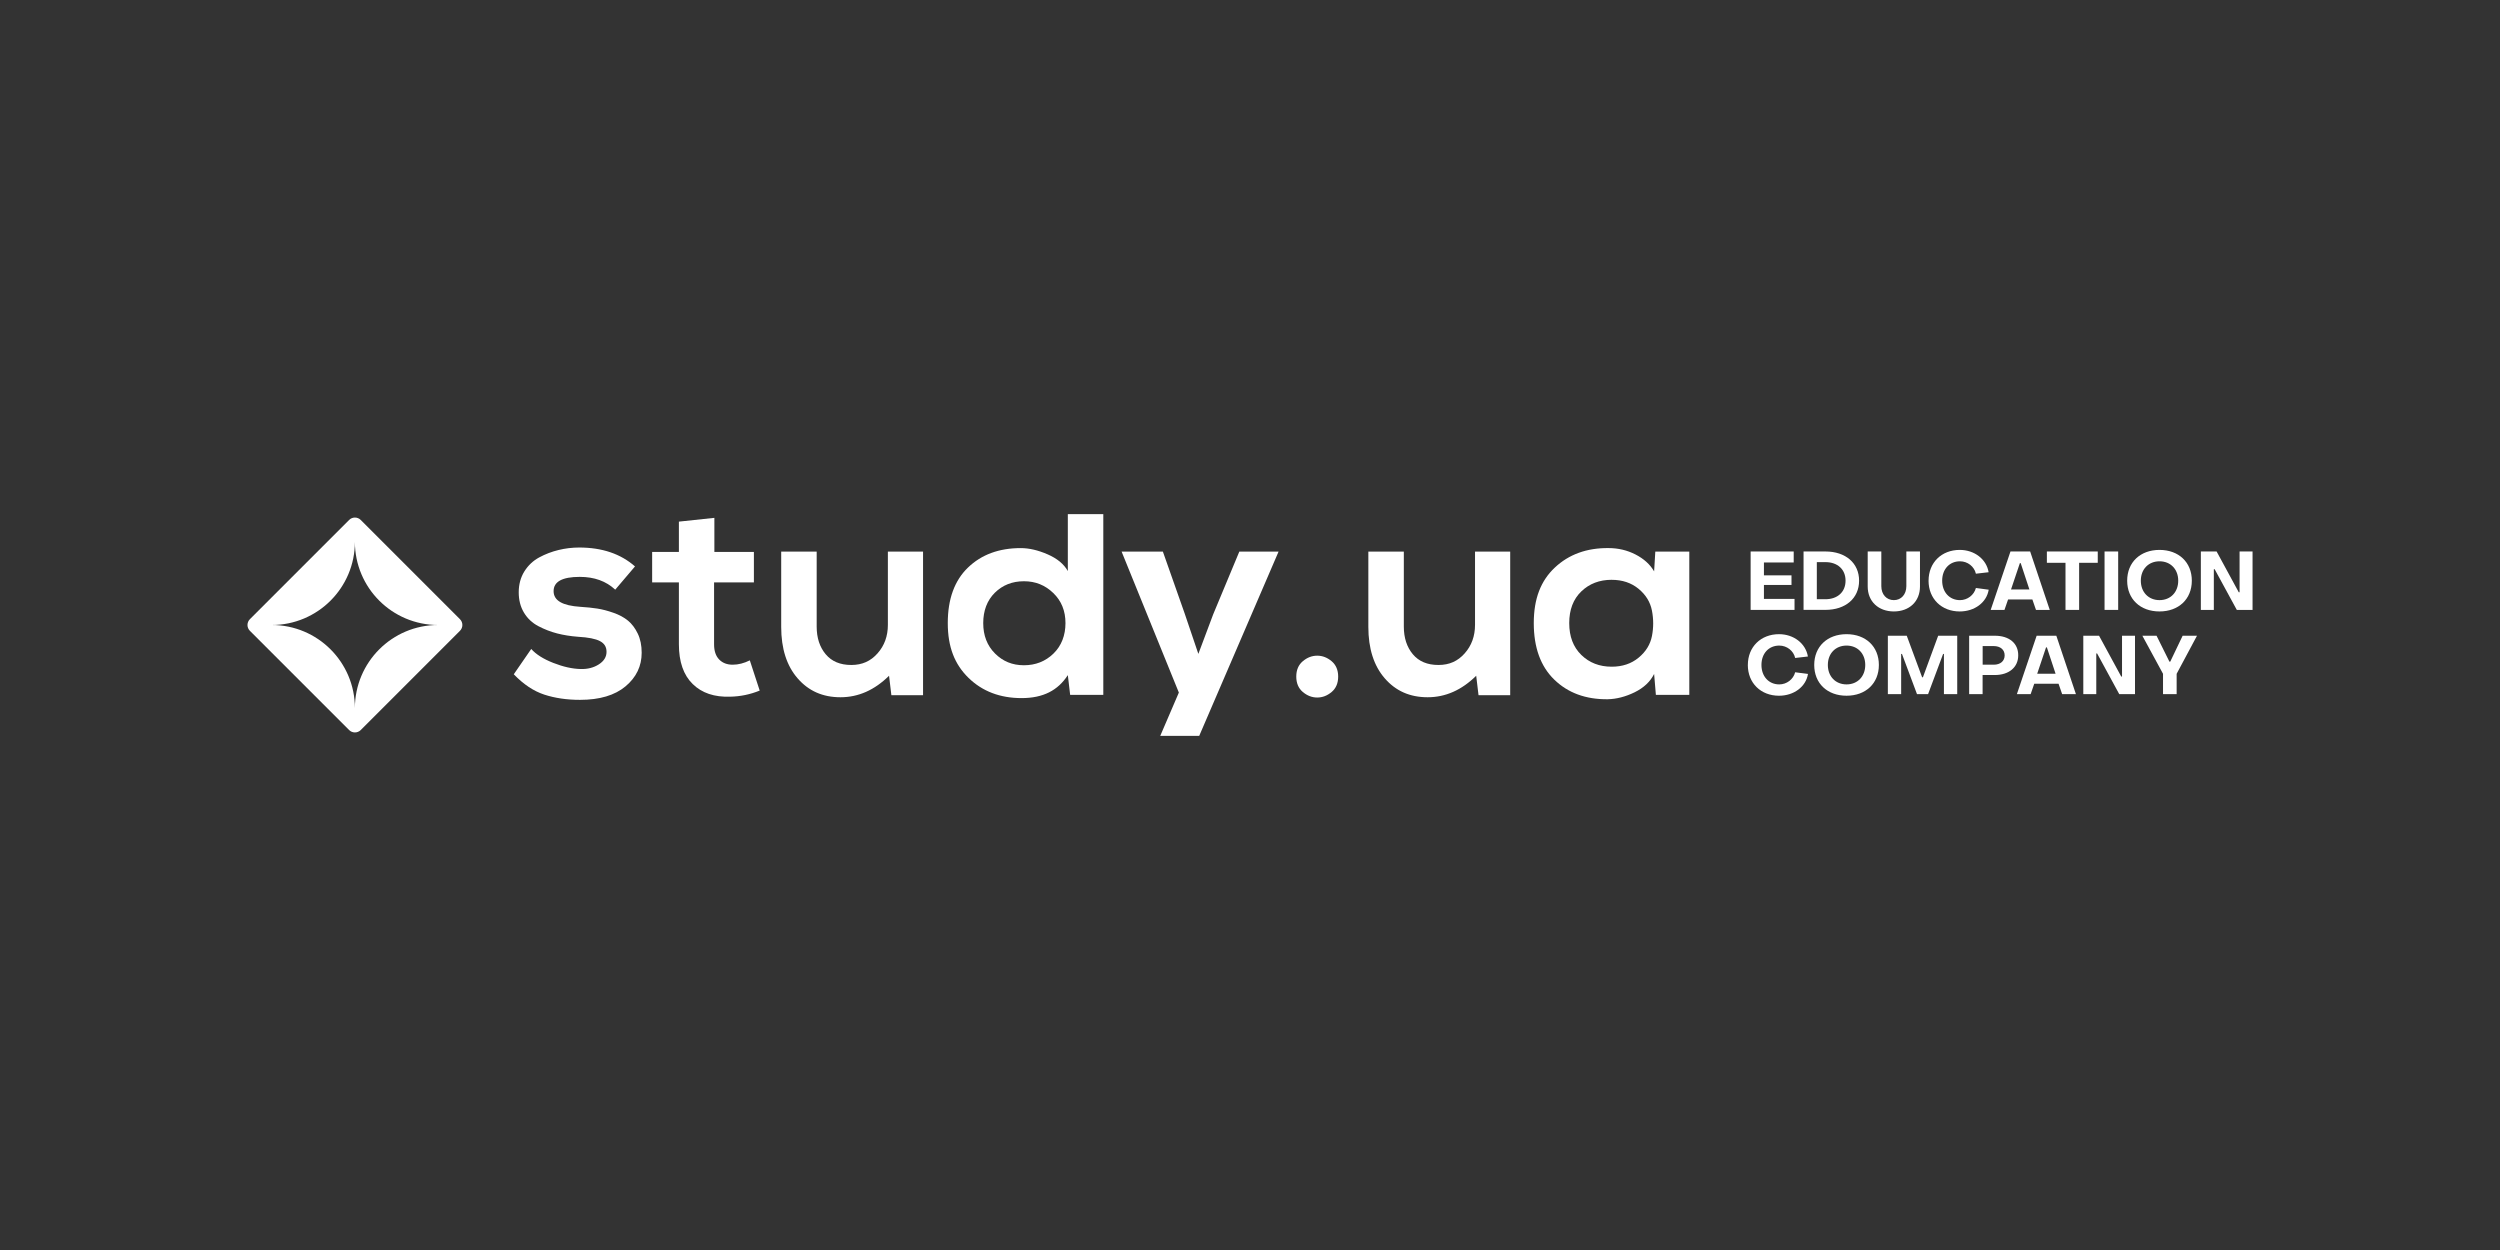 <svg xmlns="http://www.w3.org/2000/svg" id="uuid-8441478d-a2c5-457b-af76-a43851a9e7fb" viewBox="0 0 1000 500"><rect x="0" y="0" width="1000" height="500" fill="#333333" stroke="none"/><path d="M183.98,247.67l-39.68-39.68c-1.29-1.29-3.37-1.29-4.66,0l-39.68,39.68c-1.29,1.29-1.29,3.37,0,4.66l39.68,39.68c1.29,1.29,3.37,1.29,4.66,0l39.68-39.68c1.29-1.29,1.29-3.37,0-4.66ZM141.96,283.26c0-18.37-14.89-33.26-33.26-33.26,18.37,0,33.26-14.89,33.26-33.26,0,18.37,14.89,33.26,33.26,33.26-18.37,0-33.26,14.89-33.26,33.26Z" style="fill:#fff;"></path><path d="M254,226.57l-7.91,9.3c-3.64-3.41-8.37-5.12-14.19-5.12-6.98,0-10.46,1.9-10.46,5.7s3.56,5.81,10.7,6.28c2.56.16,4.83.39,6.8.7,1.98.31,4.13.87,6.45,1.69,2.33.81,4.26,1.86,5.81,3.14,1.55,1.28,2.85,3.01,3.9,5.17,1.05,2.17,1.57,4.73,1.57,7.67,0,5.35-2.15,9.82-6.45,13.43-4.3,3.6-10.37,5.41-18.2,5.41-5.27,0-10.04-.7-14.3-2.09-4.26-1.4-8.33-4.11-12.21-8.14l6.98-10.12c1.94,2.17,4.88,4.03,8.84,5.58,3.95,1.55,7.6,2.37,10.93,2.44,2.79.08,5.21-.54,7.27-1.86,2.05-1.32,3.08-2.98,3.08-5s-.87-3.37-2.62-4.3c-1.74-.93-4.67-1.51-8.78-1.74-3.02-.23-5.81-.68-8.37-1.34-2.56-.66-5.06-1.63-7.5-2.91-2.44-1.28-4.36-3.08-5.76-5.41-1.4-2.33-2.09-5.04-2.09-8.14s.76-5.97,2.27-8.37c1.51-2.4,3.49-4.26,5.93-5.58,2.44-1.32,5.02-2.3,7.73-2.96,2.71-.66,5.46-.99,8.26-.99,9.15,0,16.59,2.52,22.32,7.56Z" style="fill:#fff;"></path><path d="M271.56,208.65l14.19-1.51v13.62h15.81v12.21h-15.93v24.77c0,2.64.68,4.65,2.03,6.05,1.36,1.4,3.16,2.09,5.41,2.09s4.53-.58,6.86-1.74l3.95,12.09c-3.8,1.55-7.71,2.36-11.74,2.44-6.36.23-11.38-1.45-15.06-5.06-3.68-3.6-5.52-8.9-5.52-15.87v-24.77h-10.7v-12.21h10.7v-12.11Z" style="fill:#fff;"></path><path d="M312.48,220.64h14.19v30c0,4.5,1.2,8.18,3.6,11.05,2.4,2.87,5.81,4.3,10.23,4.3s7.77-1.55,10.52-4.65c2.75-3.1,4.13-6.9,4.13-11.39v-29.3h14.07v57.44h-12.67l-.93-7.79c-5.81,5.74-12.29,8.6-19.42,8.6s-12.77-2.52-17.15-7.56c-4.38-5.04-6.57-11.9-6.57-20.58v-30.11Z" style="fill:#fff;"></path><path d="M521.13,276.8c-1.74-1.47-2.62-3.53-2.62-6.16s.87-4.69,2.62-6.16c1.74-1.47,3.66-2.21,5.76-2.21s4.01.74,5.76,2.21c1.74,1.47,2.62,3.53,2.62,6.16s-.87,4.69-2.62,6.16c-1.74,1.47-3.66,2.21-5.76,2.21s-4.01-.74-5.76-2.21Z" style="fill:#fff;"></path><path d="M547.35,220.64h14.18v30c0,4.5,1.2,8.18,3.6,11.05,2.4,2.87,5.81,4.3,10.23,4.3s7.77-1.55,10.52-4.65c2.75-3.1,4.13-6.9,4.13-11.39v-29.3h14.07v57.44h-12.67l-.93-7.79c-5.81,5.74-12.29,8.6-19.42,8.6s-12.77-2.52-17.15-7.56c-4.38-5.04-6.57-11.9-6.57-20.58v-30.11Z" style="fill:#fff;"></path><path d="M661.65,228.54l.47-7.91h13.6v57.32h-13.37l-.7-8.37c-1.55,3.1-4.15,5.54-7.79,7.33-3.64,1.78-7.25,2.71-10.81,2.79-8.76.08-15.87-2.54-21.34-7.85-5.47-5.31-8.2-12.85-8.2-22.62s2.81-16.94,8.43-22.21c5.62-5.27,12.77-7.87,21.45-7.79,3.87,0,7.48.85,10.81,2.56,3.33,1.71,5.81,3.95,7.44,6.74ZM644.67,231.92c-4.88,0-8.93,1.55-12.15,4.65-3.22,3.1-4.83,7.33-4.83,12.67s1.61,9.59,4.83,12.73c3.22,3.14,7.27,4.71,12.15,4.71,4.26,0,7.85-1.2,10.76-3.6,2.91-2.4,4.69-5.29,5.35-8.66.66-3.37.66-6.76,0-10.17-.66-3.41-2.44-6.32-5.35-8.72-2.91-2.4-6.49-3.6-10.76-3.6Z" style="fill:#fff;"></path><polygon points="464.1 294.34 479.69 294.34 511.43 220.64 495.73 220.64 485.27 245.75 479.34 261.56 473.87 245.4 465.15 220.64 448.64 220.64 471.54 277.03 464.1 294.34" style="fill:#fff;"></polygon><path d="M427.13,205.66v22.77c-1.55-2.79-4.24-5.02-8.08-6.69-3.84-1.67-7.42-2.5-10.76-2.5-8.68,0-15.72,2.6-21.1,7.79-5.39,5.19-8.08,12.6-8.08,22.21s2.77,16.53,8.31,21.92c5.54,5.39,12.62,8.08,21.22,8.08s14.53-3.06,18.49-9.19l.93,7.91h13.26v-72.3h-14.19ZM421.37,261.45c-3.22,3.1-7.15,4.65-11.8,4.65s-8.43-1.57-11.57-4.71c-3.14-3.14-4.71-7.19-4.71-12.15s1.55-9.09,4.65-12.15c3.1-3.06,6.98-4.59,11.63-4.59s8.49,1.57,11.74,4.71c3.26,3.14,4.88,7.15,4.88,12.03s-1.61,9.11-4.83,12.21Z" style="fill:#fff;"></path><path d="M700.25,220.59h17.23v4.4h-11.91v5.15h11.03v3.84h-11.03v5.58h12.24v4.4h-17.56v-23.37Z" style="fill:#fff;"></path><path d="M721.42,220.59h8.76c8.07,0,13.46,4.66,13.46,11.68s-5.38,11.68-13.46,11.68h-8.76v-23.37ZM730.18,239.69c4.79,0,8.04-2.86,8.04-7.42s-3.25-7.42-8.04-7.42h-3.45v14.84h3.45Z" style="fill:#fff;"></path><path d="M747.08,234.6v-14.01h5.45v13.88c0,3.31,2.07,5.58,5.02,5.58s4.99-2.3,4.99-5.58v-13.88h5.45v14.01c0,6.01-4.3,9.98-10.44,9.98s-10.47-3.97-10.47-9.98Z" style="fill:#fff;"></path><path d="M771.43,232.27c0-7.25,5.22-12.31,12.47-12.31,5.84,0,10.67,3.68,11.55,8.93l-5.09.59c-.66-2.89-3.32-4.96-6.37-4.96-4.2,0-7.12,3.15-7.12,7.75s2.95,7.78,7.12,7.78c2.99,0,5.64-2.03,6.37-4.86l5.12.69c-.82,5.12-5.65,8.7-11.59,8.7-7.25,0-12.47-5.05-12.47-12.31Z" style="fill:#fff;"></path><path d="M804.18,220.59h7.88l7.84,23.37h-5.51l-1.44-4.17h-9.72l-1.44,4.17h-5.51l7.91-23.37ZM811.76,235.79l-3.48-10.54h-.33l-3.54,10.54h7.35Z" style="fill:#fff;"></path><path d="M826.2,225.12h-7.45v-4.53h20.35v4.53h-7.45v18.84h-5.45v-18.84Z" style="fill:#fff;"></path><path d="M841.82,220.59h5.45v23.37h-5.45v-23.37Z" style="fill:#fff;"></path><path d="M850.87,232.27c0-7.38,5.28-12.31,12.93-12.31s12.93,4.92,12.93,12.31-5.28,12.31-12.93,12.31-12.93-4.89-12.93-12.31ZM871.29,232.27c0-4.59-3.09-7.75-7.48-7.75s-7.48,3.15-7.48,7.75,3.08,7.78,7.48,7.78,7.48-3.18,7.48-7.78Z" style="fill:#fff;"></path><path d="M880.34,220.59h6.3l8.86,16.31h.33v-16.31h5.19v23.37h-6.3l-8.86-16.28h-.33v16.28h-5.19v-23.37Z" style="fill:#fff;"></path><path d="M699.14,265.98c0-7.25,5.22-12.31,12.47-12.31,5.84,0,10.67,3.68,11.55,8.93l-5.09.59c-.66-2.89-3.32-4.96-6.37-4.96-4.2,0-7.12,3.15-7.12,7.75s2.95,7.78,7.12,7.78c2.99,0,5.64-2.03,6.37-4.86l5.12.69c-.82,5.12-5.65,8.7-11.59,8.7-7.25,0-12.47-5.05-12.47-12.31Z" style="fill:#fff;"></path><path d="M725.69,265.98c0-7.38,5.28-12.31,12.93-12.31s12.93,4.92,12.93,12.31-5.28,12.31-12.93,12.31-12.93-4.89-12.93-12.31ZM746.1,265.98c0-4.59-3.09-7.75-7.48-7.75s-7.48,3.15-7.48,7.75,3.08,7.78,7.48,7.78,7.48-3.18,7.48-7.78Z" style="fill:#fff;"></path><path d="M755.15,254.29h7.55l6.14,16.61h.33l6.1-16.61h7.62v23.37h-5.32v-16.08h-.33l-6.01,16.08h-4.43l-6.01-16.08h-.33v16.08h-5.32v-23.37Z" style="fill:#fff;"></path><path d="M787.67,254.29h10.27c5.71,0,9.39,3.02,9.35,7.84,0,4.79-3.71,7.88-9.39,7.88h-4.86v7.65h-5.38v-23.37ZM797.49,265.88c2.69,0,4.37-1.48,4.37-3.74s-1.71-3.71-4.37-3.71h-4.43v7.45h4.43Z" style="fill:#fff;"></path><path d="M814.65,254.29h7.88l7.84,23.37h-5.51l-1.44-4.17h-9.72l-1.44,4.17h-5.51l7.91-23.37ZM822.23,269.49l-3.48-10.54h-.33l-3.54,10.54h7.35Z" style="fill:#fff;"></path><path d="M833.32,254.29h6.3l8.86,16.31h.33v-16.31h5.19v23.37h-6.3l-8.86-16.28h-.33v16.28h-5.19v-23.37Z" style="fill:#fff;"></path><path d="M865.21,269.52l-8.27-15.23h5.68l5.15,10.37h.33l4.96-10.37h5.74l-8.14,15.23v8.14h-5.45v-8.14Z" style="fill:#fff;"></path></svg>